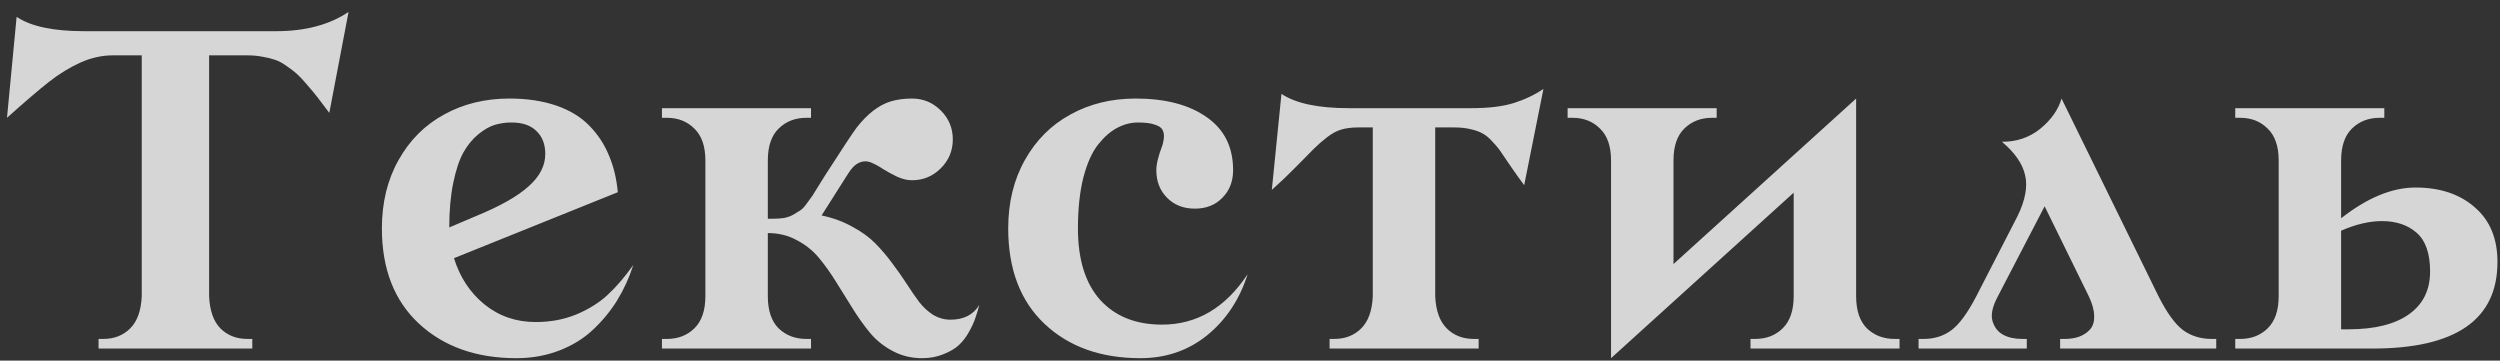 <?xml version="1.0" encoding="UTF-8"?> <svg xmlns="http://www.w3.org/2000/svg" width="208" height="30" viewBox="0 0 208 30" fill="none"><rect x="0" y="0" width="208" height="30" fill="#333333" stroke="none"/> <path d="M0.582 9.801L1.383 1.402C2.568 2.197 4.436 2.594 6.988 2.594H22.984C25.406 2.594 27.412 2.06 29 0.992L27.398 9.391C26.969 8.818 26.643 8.388 26.422 8.102C26.201 7.815 25.914 7.47 25.562 7.066C25.211 6.65 24.924 6.344 24.703 6.148C24.482 5.953 24.202 5.738 23.863 5.504C23.525 5.257 23.199 5.081 22.887 4.977C22.587 4.872 22.242 4.788 21.852 4.723C21.461 4.645 21.038 4.605 20.582 4.605H17.398V24.645C17.451 25.842 17.763 26.734 18.336 27.32C18.922 27.906 19.671 28.199 20.582 28.199H20.992V29H8.199V28.199H8.59C9.501 28.199 10.25 27.906 10.836 27.32C11.422 26.734 11.741 25.842 11.793 24.645V4.605H9.391C8.479 4.605 7.574 4.807 6.676 5.211C5.79 5.615 4.931 6.142 4.098 6.793C3.264 7.444 2.092 8.447 0.582 9.801ZM31.773 19C31.773 16.852 32.236 14.957 33.16 13.316C34.085 11.663 35.348 10.4 36.949 9.527C38.551 8.642 40.361 8.199 42.379 8.199C43.85 8.199 45.152 8.395 46.285 8.785C47.418 9.176 48.336 9.736 49.039 10.465C49.742 11.181 50.283 12.001 50.66 12.926C51.051 13.837 51.298 14.859 51.402 15.992L37.77 21.48C38.264 23.069 39.111 24.352 40.309 25.328C41.52 26.305 42.939 26.793 44.566 26.793C45.816 26.793 46.956 26.578 47.984 26.148C49.026 25.706 49.892 25.159 50.582 24.508C51.285 23.857 51.988 23.037 52.691 22.047C52.353 23.102 51.904 24.085 51.344 24.996C50.784 25.895 50.107 26.715 49.312 27.457C48.531 28.186 47.594 28.759 46.5 29.176C45.406 29.592 44.228 29.801 42.965 29.801C39.645 29.801 36.949 28.85 34.879 26.949C32.809 25.035 31.773 22.385 31.773 19ZM37.379 18.922L39.723 17.926C41.65 17.131 43.069 16.324 43.98 15.504C44.905 14.684 45.367 13.785 45.367 12.809C45.367 12.001 45.12 11.363 44.625 10.895C44.143 10.426 43.46 10.191 42.574 10.191C42.079 10.191 41.611 10.257 41.168 10.387C40.738 10.517 40.283 10.777 39.801 11.168C39.319 11.559 38.902 12.066 38.551 12.691C38.212 13.303 37.932 14.143 37.711 15.211C37.49 16.279 37.379 17.516 37.379 18.922ZM55.074 29V28.199H55.484C56.409 28.199 57.171 27.906 57.77 27.32C58.382 26.721 58.688 25.829 58.688 24.645V13.355C58.688 12.171 58.382 11.285 57.77 10.699C57.171 10.1 56.409 9.801 55.484 9.801H55.074V9H67.477V9.801H67.086C66.162 9.801 65.393 10.1 64.781 10.699C64.182 11.285 63.883 12.171 63.883 13.355V18.199H64.273C64.625 18.199 64.938 18.18 65.211 18.141C65.497 18.088 65.758 17.997 65.992 17.867C66.24 17.724 66.441 17.6 66.598 17.496C66.754 17.392 66.93 17.203 67.125 16.93C67.333 16.656 67.49 16.441 67.594 16.285C67.698 16.129 67.867 15.855 68.102 15.465C68.349 15.061 68.544 14.749 68.688 14.527C70.068 12.379 70.934 11.07 71.285 10.602C72.184 9.456 73.128 8.733 74.117 8.434C74.638 8.277 75.224 8.199 75.875 8.199C76.812 8.199 77.613 8.531 78.277 9.195C78.941 9.859 79.273 10.66 79.273 11.598C79.273 12.535 78.941 13.336 78.277 14C77.613 14.664 76.812 14.996 75.875 14.996C75.484 14.996 75.074 14.898 74.644 14.703C74.215 14.495 73.831 14.287 73.492 14.078C73.167 13.857 72.835 13.675 72.496 13.531C72.158 13.388 71.826 13.388 71.5 13.531C71.174 13.662 70.862 13.967 70.562 14.449L68.356 17.926C69.293 18.121 70.146 18.434 70.914 18.863C71.695 19.28 72.34 19.749 72.848 20.27C73.356 20.79 73.824 21.344 74.254 21.93C74.697 22.516 75.094 23.082 75.445 23.629C75.797 24.176 76.142 24.677 76.481 25.133C76.832 25.576 77.223 25.934 77.652 26.207C78.095 26.467 78.57 26.598 79.078 26.598C80.185 26.598 80.986 26.188 81.481 25.367C81.376 25.771 81.266 26.135 81.148 26.461C81.044 26.787 80.868 27.171 80.621 27.613C80.374 28.056 80.087 28.427 79.762 28.727C79.449 29.013 79.026 29.26 78.492 29.469C77.958 29.69 77.366 29.801 76.715 29.801C75.829 29.801 75.022 29.605 74.293 29.215C73.564 28.837 72.939 28.342 72.418 27.73C71.91 27.119 71.428 26.448 70.973 25.719C70.517 24.977 70.055 24.234 69.586 23.492C69.13 22.75 68.648 22.073 68.141 21.461C67.633 20.849 67.014 20.354 66.285 19.977C65.569 19.586 64.768 19.391 63.883 19.391V24.645C63.883 25.829 64.182 26.721 64.781 27.32C65.393 27.906 66.162 28.199 67.086 28.199H67.477V29H55.074ZM83.883 19C83.883 16.852 84.345 14.957 85.269 13.316C86.194 11.663 87.457 10.4 89.059 9.527C90.66 8.642 92.47 8.199 94.488 8.199C96.962 8.199 98.928 8.714 100.387 9.742C101.858 10.758 102.594 12.229 102.594 14.156C102.594 15.094 102.294 15.862 101.695 16.461C101.109 17.06 100.348 17.359 99.41 17.359C98.473 17.359 97.704 17.06 97.106 16.461C96.507 15.862 96.207 15.094 96.207 14.156C96.207 13.883 96.253 13.57 96.344 13.219C96.435 12.867 96.533 12.561 96.637 12.301C96.741 12.027 96.806 11.754 96.832 11.48C96.858 11.207 96.819 10.979 96.715 10.797C96.624 10.615 96.409 10.471 96.07 10.367C95.745 10.25 95.283 10.191 94.684 10.191C94.085 10.191 93.505 10.341 92.945 10.641C92.398 10.927 91.871 11.389 91.363 12.027C90.856 12.665 90.445 13.583 90.133 14.781C89.833 15.979 89.684 17.385 89.684 19C89.684 21.591 90.302 23.577 91.539 24.957C92.789 26.324 94.501 27.008 96.676 27.008C99.579 27.008 101.956 25.608 103.805 22.809C103.141 24.905 102.021 26.598 100.445 27.887C98.87 29.163 97.014 29.801 94.879 29.801C91.585 29.801 88.928 28.85 86.91 26.949C84.892 25.048 83.883 22.398 83.883 19ZM105.816 15.797L106.617 7.809C107.802 8.603 109.671 9 112.223 9H122.418C123.863 9 125.042 8.857 125.953 8.57C126.865 8.284 127.685 7.893 128.414 7.398L126.812 15.406C126.5 14.99 126.155 14.508 125.777 13.961C125.413 13.414 125.133 13.004 124.938 12.73C124.755 12.444 124.514 12.145 124.215 11.832C123.928 11.507 123.655 11.272 123.395 11.129C123.134 10.973 122.802 10.849 122.398 10.758C121.995 10.654 121.533 10.602 121.012 10.602H119.41V24.645C119.462 25.842 119.781 26.734 120.367 27.32C120.953 27.906 121.702 28.199 122.613 28.199H123.023V29H110.621V28.199H111.012C111.923 28.199 112.672 27.906 113.258 27.32C113.844 26.734 114.163 25.842 114.215 24.645V10.602H113.023C112.477 10.602 112.001 10.66 111.598 10.777C111.207 10.895 110.81 11.109 110.406 11.422C110.003 11.734 109.632 12.06 109.293 12.398C108.967 12.724 108.473 13.225 107.809 13.902C107.145 14.579 106.48 15.211 105.816 15.797ZM130.426 9.801V9H142.828V9.801H142.438C141.513 9.801 140.745 10.1 140.133 10.699C139.534 11.285 139.234 12.171 139.234 13.355V21.969L154.43 8.199V24.645C154.43 25.829 154.729 26.721 155.328 27.32C155.94 27.906 156.708 28.199 157.633 28.199H158.043V29H145.641V28.199H146.031C146.956 28.199 147.717 27.906 148.316 27.32C148.928 26.721 149.234 25.829 149.234 24.645V16.031L134.039 29.801V13.355C134.039 12.171 133.733 11.285 133.121 10.699C132.522 10.1 131.76 9.801 130.836 9.801H130.426ZM159.625 29V28.199H160.035C160.947 28.199 161.728 27.952 162.379 27.457C163.03 26.962 163.714 26.025 164.43 24.645L167.867 17.965C168.505 16.65 168.714 15.523 168.492 14.586C168.284 13.635 167.639 12.704 166.559 11.793C167.77 11.806 168.831 11.448 169.742 10.719C170.654 9.977 171.246 9.137 171.52 8.199L179.586 24.645C180.276 26.012 180.953 26.949 181.617 27.457C182.294 27.952 183.089 28.199 184 28.199H184.391V29H171.402V28.199H171.793C172.249 28.199 172.652 28.134 173.004 28.004C173.355 27.874 173.648 27.678 173.883 27.418C174.13 27.145 174.247 26.773 174.234 26.305C174.234 25.823 174.085 25.27 173.785 24.645L170.113 17.164L166.227 24.645C165.771 25.491 165.621 26.181 165.777 26.715C165.934 27.236 166.227 27.613 166.656 27.848C167.086 28.082 167.613 28.199 168.238 28.199H168.629V29H159.625ZM185.973 29V28.199H186.383C187.307 28.199 188.069 27.906 188.668 27.32C189.28 26.721 189.586 25.829 189.586 24.645V13.355C189.586 12.171 189.28 11.285 188.668 10.699C188.069 10.1 187.307 9.801 186.383 9.801H185.973V9H198.375V9.801H197.984C197.06 9.801 196.292 10.1 195.68 10.699C195.081 11.285 194.781 12.171 194.781 13.355V18.16C196.956 16.454 199.02 15.602 200.973 15.602C203.004 15.602 204.645 16.148 205.895 17.242C207.158 18.323 207.789 19.84 207.789 21.793C207.789 26.598 204.319 29 197.379 29H185.973ZM194.781 27.398H195.387C197.574 27.398 199.254 26.982 200.426 26.148C201.598 25.315 202.184 24.13 202.184 22.594C202.184 21.096 201.812 20.022 201.07 19.371C200.328 18.72 199.365 18.395 198.18 18.395C197.125 18.395 195.992 18.662 194.781 19.195V27.398Z" fill="white" fill-opacity="0.8"></path> </svg> 
